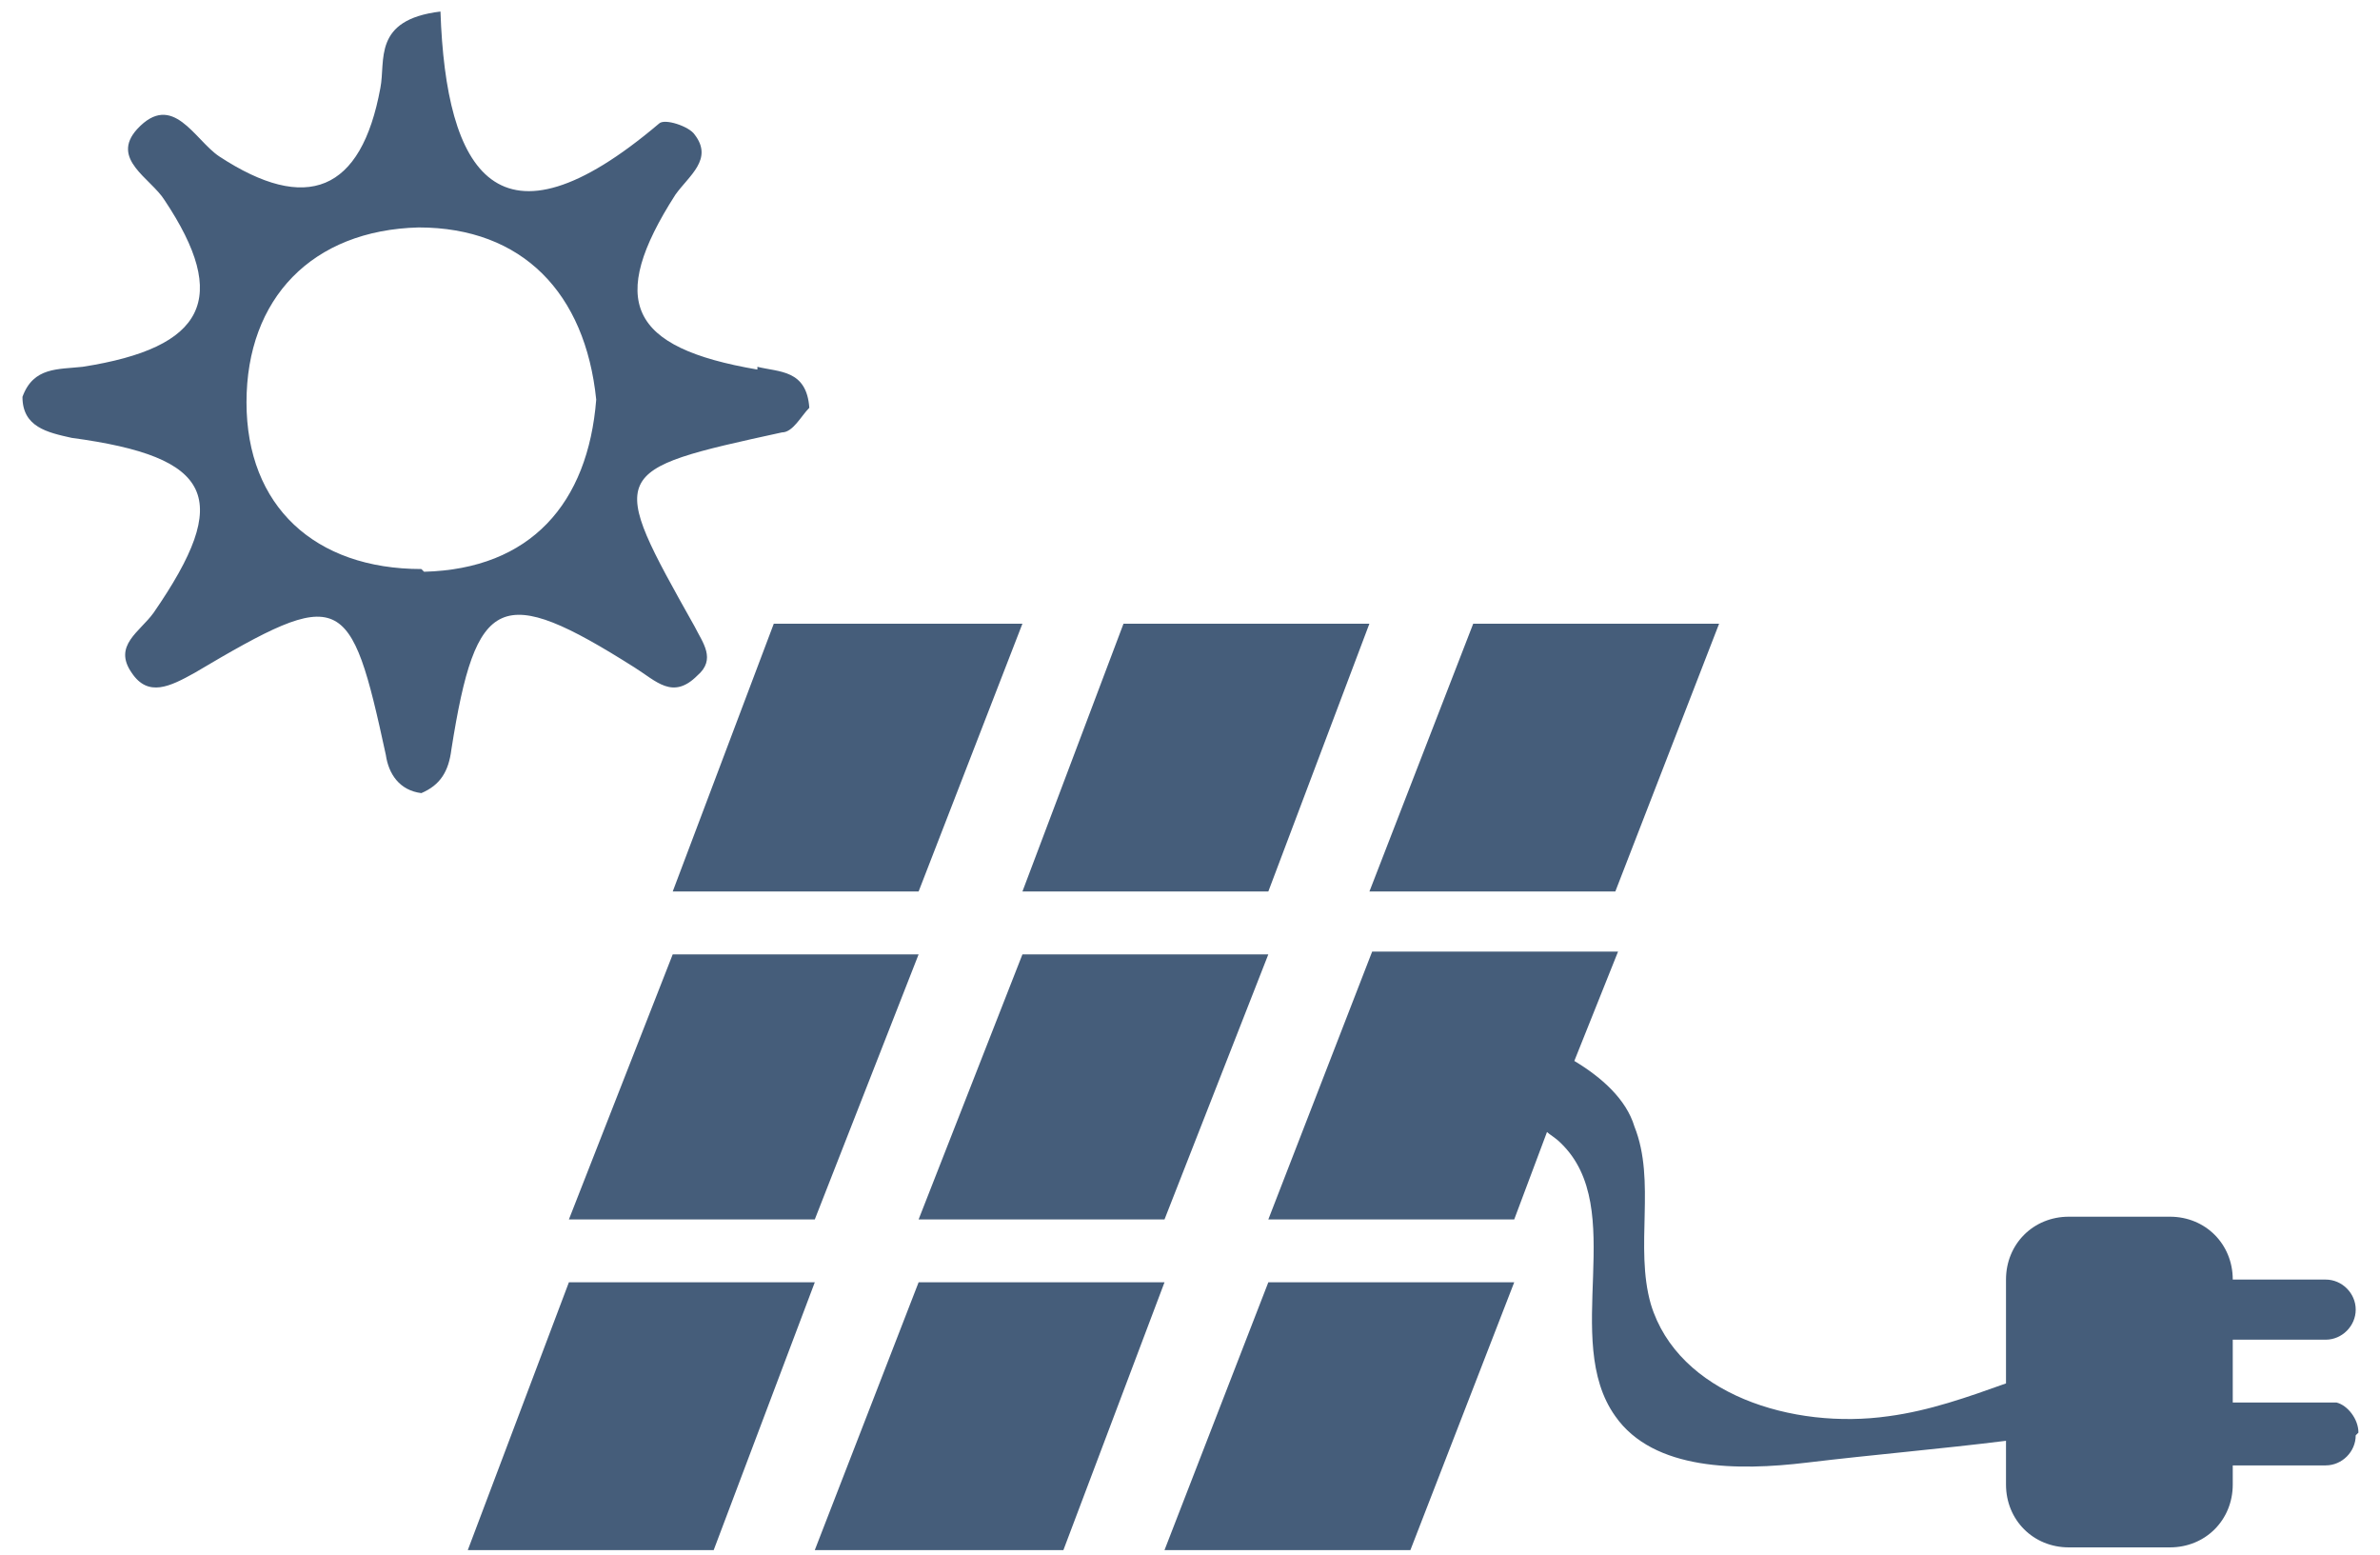 <svg width="98" height="64" viewBox="0 0 98 64" fill="none" xmlns="http://www.w3.org/2000/svg">
<path d="M31.187 15.213C25.9 14.312 25 12.4 27.812 8.012C28.375 7.225 29.387 6.55 28.6 5.537C28.375 5.2 27.362 4.862 27.137 5.087C20.5 10.713 18.362 7.112 18.137 0.475C15.325 0.812 15.887 2.5 15.662 3.625C14.875 7.9 12.625 8.8 9.025 6.437C8.012 5.762 7.112 3.737 5.65 5.312C4.525 6.55 6.212 7.338 6.775 8.238C9.475 12.287 8.462 14.312 3.4 15.1C2.387 15.212 1.375 15.1 0.925 16.337C0.925 17.575 1.937 17.8 2.95 18.025C8.8 18.812 9.587 20.5 6.325 25.225C5.762 26.012 4.637 26.575 5.425 27.7C6.1 28.712 7 28.262 8.012 27.7C14.087 24.1 14.425 24.325 15.887 31.075C16 31.862 16.45 32.538 17.35 32.65C18.137 32.312 18.475 31.75 18.587 30.85C19.6 24.437 20.612 23.987 26.125 27.475C27.025 28.037 27.7 28.825 28.712 27.812C29.5 27.137 28.937 26.462 28.6 25.787C25 19.375 25 19.375 32.2 17.8C32.65 17.8 32.987 17.125 33.325 16.787C33.212 15.212 32.087 15.325 31.187 15.1V15.213ZM17.35 23.425C12.962 23.425 10.15 20.837 10.15 16.562C10.15 12.287 12.85 9.475 17.237 9.363C21.512 9.363 24.1 12.062 24.55 16.45C24.212 20.725 21.85 23.425 17.462 23.537L17.35 23.425Z" fill="#455D7A"/>
<path d="M37.825 36.7H27.7L31.862 25.675H42.1L37.825 36.7Z" fill="#455D7A"/>
<path d="M52.225 36.7H42.1L46.262 25.675H56.387L52.225 36.7Z" fill="#455D7A"/>
<path d="M66.513 36.7H56.388L60.662 25.675H70.787L66.513 36.7Z" fill="#455D7A"/>
<path d="M33.55 50.2H23.425L27.7 39.288H37.825L33.55 50.2Z" fill="#455D7A"/>
<path d="M47.95 50.2H37.825L42.1 39.288H52.225L47.95 50.2Z" fill="#455D7A"/>
<path d="M29.387 63.812H19.262L23.425 52.788H33.55L29.387 63.812Z" fill="#455D7A"/>
<path d="M43.787 63.812H33.55L37.825 52.788H47.95L43.787 63.812Z" fill="#455D7A"/>
<path d="M58.075 63.812H47.95L52.225 52.788H62.35L58.075 63.812Z" fill="#455D7A"/>
<path d="M97 59.087C97 59.763 96.437 60.325 95.762 60.325H91.937V61.112C91.937 62.575 90.812 63.7 89.35 63.7H85.187C83.725 63.7 82.6 62.575 82.6 61.112V59.312C79.9 59.65 77.2 59.875 74.387 60.212C71.575 60.55 68.087 60.55 66.512 58.3C64.262 55.15 67.075 49.75 64.262 47.05C64.037 46.825 63.812 46.712 63.7 46.6L62.35 50.2H52.225L56.5 39.175H66.625L64.825 43.675C65.95 44.35 66.962 45.25 67.3 46.375C68.2 48.625 67.3 51.325 67.975 53.687C69.1 57.4 73.825 58.862 77.762 58.3C79.45 58.075 81.025 57.512 82.6 56.95V52.675C82.6 51.212 83.725 50.087 85.187 50.087H89.35C90.812 50.087 91.937 51.212 91.937 52.675H95.762C96.437 52.675 97 53.237 97 53.912C97 54.587 96.437 55.15 95.762 55.15H91.937V57.737H95.762C95.875 57.737 95.987 57.737 96.212 57.737C96.662 57.85 97.112 58.412 97.112 58.975L97 59.087Z" fill="#455D7A"/>
</svg>
